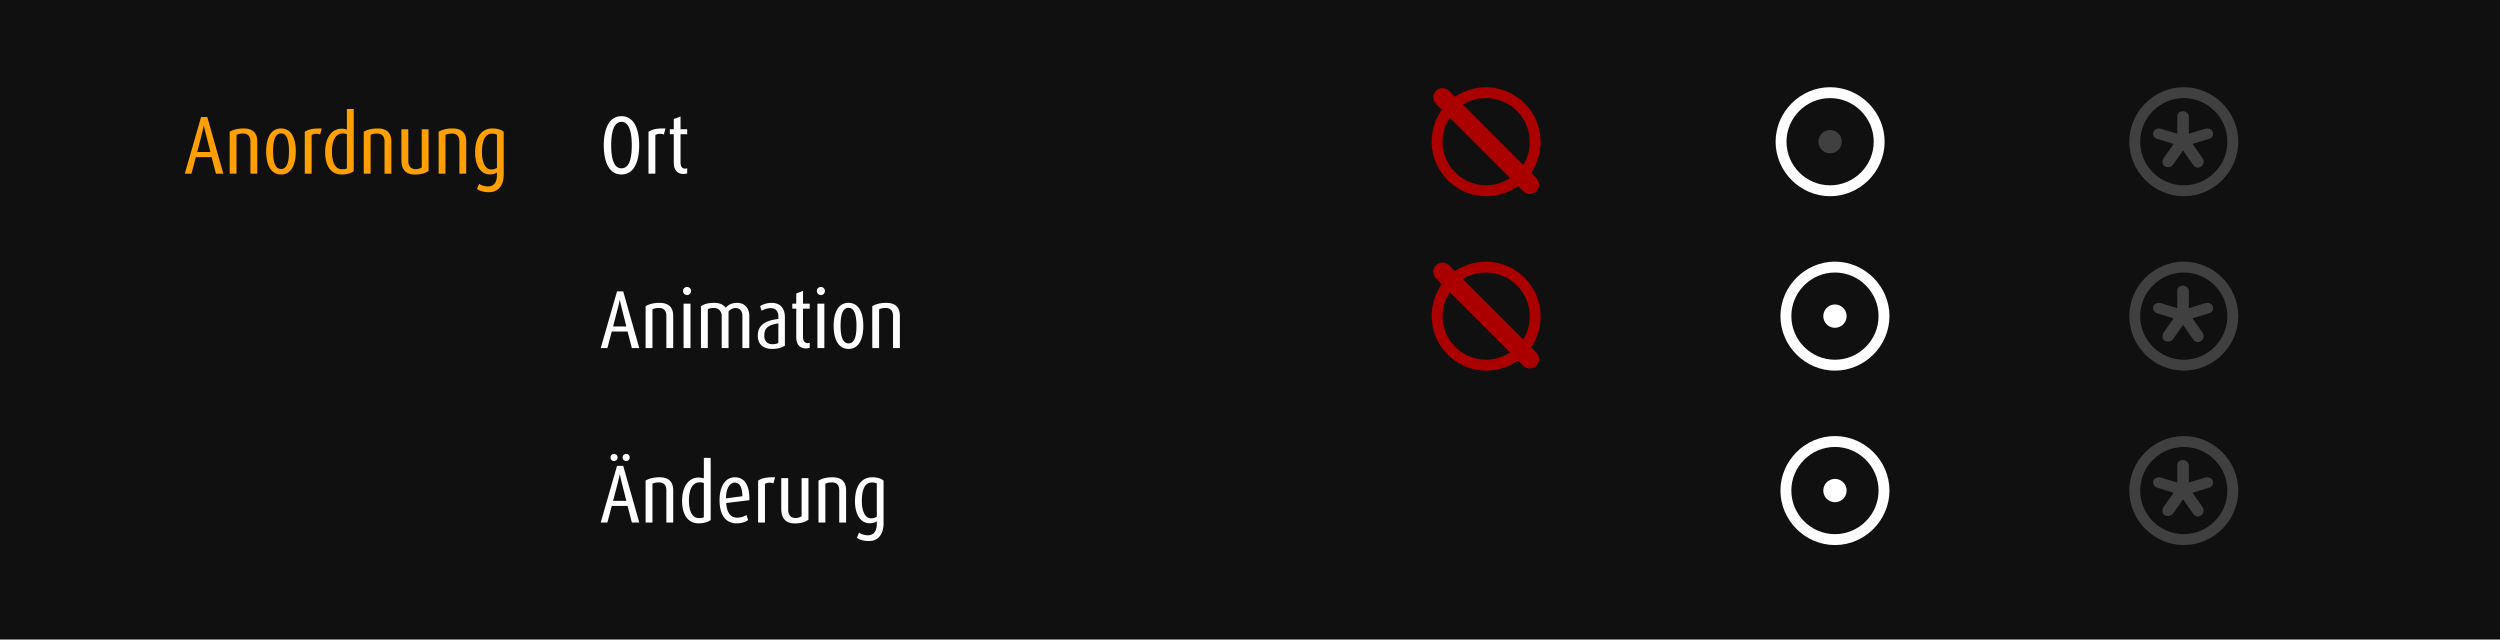 <svg viewBox="0 0 688 176" xmlns="http://www.w3.org/2000/svg" fill-rule="evenodd" clip-rule="evenodd" stroke-linejoin="round" stroke-miterlimit="2"><path fill="#101010" d="M0 0h688v176H0z"/><g fill-rule="nonzero"><path d="M503.646 24c-8.2 0-15 6.8-15 15s6.8 15 15 15 15-6.8 15-15-6.8-15-15-15zm0 27c-6.6 0-12-5.4-12-12s5.4-12 12-12 12 5.4 12 12-5.4 12-12 12z" fill="#fff"/><path d="M506.846 39c0 .424-.081.833-.244 1.225a3.176 3.176 0 01-1.732 1.731c-.392.163-.8.244-1.224.244-.425 0-.833-.081-1.225-.244a3.162 3.162 0 01-1.038-.693 3.18 3.18 0 01-.937-2.263 3.18 3.18 0 01.937-2.263c.3-.3.646-.531 1.038-.693.392-.163.8-.244 1.225-.244.424 0 .832.081 1.224.244a3.176 3.176 0 011.732 1.731c.163.392.244.801.244 1.225z" fill="#404040"/></g><path d="M608.979 36.4c.2.8-.2 1.6-1 1.8l-4.6 1.4 2.8 4c.4.6.4 1.6-.4 2.2-.8.6-1.6.4-2.2-.4l-2.8-4-2.8 4c-.6.6-1.4.8-2.2.4-.8-.4-.8-1.4-.4-2.2l2.8-4-4.6-1.4c-.8-.2-1.2-1.2-1-1.8.2-.8 1.2-1.2 2-1l4.6 1.4V32c0-.8.6-1.4 1.6-1.4.8 0 1.6.8 1.6 1.4v4.8l4.6-1.4c.8-.2 1.8.2 2 1zm-8-12.4c-8.2 0-15 6.8-15 15s6.8 15 15 15 15-6.8 15-15-6.8-15-15-15zm0 27c-6.6 0-12-5.4-12-12s5.4-12 12-12 12 5.4 12 12-5.4 12-12 12z" fill="#404040" fill-rule="nonzero"/><g fill="#fff" fill-rule="nonzero"><path d="M504.979 72c-8.2 0-15 6.8-15 15s6.8 15 15 15 15-6.8 15-15-6.8-15-15-15zm0 27c-6.6 0-12-5.4-12-12s5.4-12 12-12 12 5.4 12 12-5.4 12-12 12z"/><path d="M508.179 87a3.18 3.18 0 01-.937 2.263c-.3.3-.646.531-1.038.693a3.162 3.162 0 01-1.225.244c-.424 0-.832-.081-1.224-.244a3.166 3.166 0 01-1.039-.693c-.3-.3-.531-.646-.693-1.038a3.162 3.162 0 01-.244-1.225c0-.424.081-.833.244-1.225.162-.392.393-.738.693-1.038.3-.3.647-.531 1.039-.693.392-.163.8-.244 1.224-.244.424 0 .833.081 1.225.244.392.162.738.393 1.038.693a3.18 3.18 0 01.937 2.263z"/></g><path d="M608.979 84.4c.2.8-.2 1.6-1 1.8l-4.6 1.4 2.8 4c.4.6.4 1.6-.4 2.2-.8.6-1.6.4-2.2-.4l-2.8-4-2.8 4c-.6.6-1.4.8-2.2.4-.8-.4-.8-1.4-.4-2.2l2.8-4-4.6-1.4c-.8-.2-1.2-1.2-1-1.8.2-.8 1.2-1.2 2-1l4.6 1.4V80c0-.8.6-1.4 1.6-1.4.8 0 1.6.8 1.6 1.4v4.8l4.6-1.4c.8-.2 1.8.2 2 1zm-8-12.4c-8.2 0-15 6.8-15 15s6.8 15 15 15 15-6.8 15-15-6.8-15-15-15zm0 27c-6.6 0-12-5.4-12-12s5.4-12 12-12 12 5.4 12 12-5.4 12-12 12z" fill="#404040" fill-rule="nonzero"/><g fill="#fff" fill-rule="nonzero"><path d="M504.979 120c-8.2 0-15 6.8-15 15s6.8 15 15 15 15-6.8 15-15-6.8-15-15-15zm0 27c-6.6 0-12-5.4-12-12s5.4-12 12-12 12 5.4 12 12-5.4 12-12 12z"/><path d="M508.179 135a3.18 3.18 0 01-.937 2.263c-.3.3-.646.531-1.038.693a3.162 3.162 0 01-1.225.244c-.424 0-.832-.081-1.224-.244a3.166 3.166 0 01-1.039-.693c-.3-.3-.531-.646-.693-1.038a3.162 3.162 0 01-.244-1.225c0-.424.081-.833.244-1.225.162-.392.393-.738.693-1.038.3-.3.647-.531 1.039-.693.392-.163.8-.244 1.224-.244.424 0 .833.081 1.225.244.392.162.738.393 1.038.693a3.18 3.18 0 01.937 2.263z"/></g><path d="M608.979 132.4c.2.8-.2 1.6-1 1.8l-4.6 1.4 2.8 4c.4.6.4 1.6-.4 2.2-.8.6-1.6.4-2.2-.4l-2.8-4-2.8 4c-.6.6-1.4.8-2.2.4-.8-.4-.8-1.4-.4-2.2l2.8-4-4.6-1.4c-.8-.2-1.2-1.2-1-1.8.2-.8 1.2-1.2 2-1l4.6 1.4V128c0-.8.6-1.4 1.6-1.4.8 0 1.6.8 1.6 1.4v4.8l4.6-1.4c.8-.2 1.8.2 2 1zm-8-12.4c-8.2 0-15 6.8-15 15s6.8 15 15 15 15-6.8 15-15-6.8-15-15-15zm0 27c-6.6 0-12-5.4-12-12s5.4-12 12-12 12 5.4 12 12-5.4 12-12 12z" fill="#404040" fill-rule="nonzero"/><path d="M421.379 95.6c1.6-2.4 2.6-5.4 2.6-8.6 0-8.2-6.8-15-15-15-3.2 0-6 1-8.6 2.6l-1.6-1.6c-1-1-2.6-1-3.6 0s-1 2.6 0 3.6l1.6 1.6c-1.8 2.6-2.8 5.6-2.8 8.8 0 8.2 6.8 15 15 15 3.2 0 6.2-1 8.8-2.8l1.4 1.4c.6.6 1.2.8 1.8.8.6 0 1.2-.2 1.8-.8 1-1 1-2.6 0-3.6l-1.4-1.4zm-12.4-20.6c6.6 0 12 5.4 12 12 0 2.4-.6 4.6-1.8 6.4l-16.6-16.6c1.8-1.2 4-1.8 6.4-1.8zm0 24c-6.6 0-12-5.4-12-12 0-2.4.8-4.8 2-6.6l16.6 16.6c-1.8 1.2-4.2 2-6.6 2zM421.379 47.6c1.6-2.4 2.6-5.4 2.6-8.6 0-8.2-6.8-15-15-15-3.2 0-6 1-8.6 2.6l-1.6-1.6c-1-1-2.6-1-3.6 0s-1 2.6 0 3.6l1.6 1.6c-1.8 2.6-2.8 5.6-2.8 8.8 0 8.2 6.8 15 15 15 3.2 0 6.2-1 8.8-2.8l1.4 1.4c.6.6 1.2.8 1.8.8.6 0 1.2-.2 1.8-.8 1-1 1-2.6 0-3.6l-1.4-1.4zm-12.4-20.6c6.6 0 12 5.4 12 12 0 2.4-.6 4.6-1.8 6.4l-16.6-16.6c1.8-1.2 4-1.8 6.4-1.8zm0 24c-6.6 0-12-5.4-12-12 0-2.4.8-4.8 2-6.6l16.6 16.6c-1.8 1.2-4.2 2-6.6 2z" fill="#ab0000" fill-rule="nonzero"/><path d="M61.46 47.793l-4.42-15.594h-1.7l-4.488 15.594h1.836l1.201-4.556h4.352l1.179 4.556h2.04zm-3.559-5.961h-3.649l1.337-5.123a65.01 65.01 0 00.499-2.176h.023s.249 1.179.498 2.176l1.292 5.123zM70.799 47.793v-8.84c0-2.584-1.474-3.604-3.74-3.604-1.678 0-2.924.34-3.854.907v11.537h1.882V37.117c.453-.204.884-.362 1.813-.362 1.315 0 2.017.748 2.017 2.198v8.84h1.882zM81.407 41.696c0-3.581-1.179-6.347-4.08-6.347-2.879 0-4.08 2.766-4.08 6.347 0 3.513 1.201 6.324 4.102 6.324 2.879 0 4.058-2.811 4.058-6.324zm-1.882-.023c0 2.448-.362 4.828-2.176 4.828-1.79 0-2.198-2.38-2.198-4.828 0-2.448.362-4.964 2.198-4.964 1.814 0 2.176 2.516 2.176 4.964zM88.547 35.349c-2.63-.045-3.604.272-4.67.907v11.537h1.882v-10.63c.612-.386 1.518-.476 2.334-.136l.454-1.678zM97.341 47.113V30H95.46v5.644a4.874 4.874 0 00-1.451-.227c-2.629 0-4.533 2.358-4.533 6.415 0 3.785 1.564 6.188 4.579 6.188 1.473 0 2.606-.385 3.286-.907zm-1.881-.793c-.34.227-.839.249-1.315.249-1.994 0-2.788-2.017-2.788-4.896 0-2.516.703-4.941 2.992-4.941.454 0 .794.091 1.111.181v9.407zM107.7 47.793v-8.84c0-2.584-1.473-3.604-3.74-3.604-1.677 0-2.924.34-3.853.907v11.537h1.881V37.117c.453-.204.884-.362 1.813-.362 1.315 0 2.018.748 2.018 2.198v8.84h1.881zM117.945 47.023V35.576h-1.881v10.495c-.431.272-.997.476-1.723.476-1.224 0-1.972-.794-1.972-2.312v-8.659h-1.904v8.432c0 2.743 1.292 4.035 3.763 4.035 1.723 0 2.969-.476 3.717-1.02zM128.304 47.793v-8.84c0-2.584-1.473-3.604-3.74-3.604-1.677 0-2.924.34-3.853.907v11.537h1.881V37.117c.453-.204.884-.362 1.813-.362 1.315 0 2.018.748 2.018 2.198v8.84h1.881zM138.617 47.997V36.256c-.612-.499-1.564-.907-3.105-.907-3.173 0-4.76 2.675-4.76 6.596 0 3.695 1.587 6.052 4.012 6.052.816 0 1.473-.158 1.995-.544v.748c0 1.768-.703 3.106-2.471 3.106-1.02 0-1.972-.386-2.425-.726l-.59 1.406c.703.544 1.814.906 3.31.906 2.516 0 4.034-1.813 4.034-4.896zm-1.858-1.79c-.68.385-1.134.43-1.587.43-1.655 0-2.539-2.017-2.539-4.76 0-3.082.816-5.1 2.766-5.1.566 0 1.065.114 1.36.272v9.158z" fill="#ffa000" fill-rule="nonzero"/><path d="M175.905 39.997c0-4.352-1.36-8.024-4.874-8.024-3.513 0-4.873 3.672-4.873 8.024 0 4.375 1.36 8.024 4.873 8.024 3.514 0 4.874-3.65 4.874-8.024zm-2.04-.045c0 3.128-.499 6.369-2.834 6.369-2.312 0-2.833-3.241-2.833-6.37 0-3.173.59-6.414 2.833-6.414 2.244 0 2.834 3.241 2.834 6.415zM183.135 35.35c-2.629-.045-3.604.272-4.669.907v11.537h1.881v-10.63c.612-.386 1.52-.476 2.335-.136l.453-1.678zM189.118 47.704V46.32c-.181.045-.385.09-.59.09-.725 0-1.246-.453-1.246-1.745v-7.73h1.836v-1.36h-1.836v-3.512l-1.859.702v2.81h-1.088v1.36h1.088v7.866c0 2.04 1.066 3.083 2.63 3.083.453 0 .884-.09 1.065-.181zM175.927 95.795l-4.42-15.594h-1.7l-4.488 15.594h1.836l1.202-4.556h4.352l1.178 4.556h2.04zm-3.558-5.961h-3.65l1.338-5.123c.272-1.088.498-2.176.498-2.176h.023s.25 1.179.499 2.176l1.292 5.123zM185.265 95.795v-8.84c0-2.584-1.474-3.604-3.74-3.604-1.678 0-2.924.34-3.854.907v11.537h1.882V85.12c.453-.204.884-.362 1.813-.362 1.315 0 2.017.748 2.017 2.198v8.84h1.882zM190.026 95.795V83.578h-1.904v12.217h1.904zm.159-15.708c0-.634-.499-1.11-1.11-1.11-.613 0-1.112.476-1.112 1.11 0 .612.5 1.111 1.111 1.111.612 0 1.11-.499 1.11-1.11zM206.209 95.795v-8.84c0-2.334-1.474-3.604-3.31-3.604-1.428 0-2.402.454-3.196 1.338-.544-.771-1.518-1.338-3.15-1.338-1.746 0-2.743.34-3.65.907v11.537h1.882V85.097c.476-.227.906-.34 1.722-.34 1.292 0 2.108.952 2.108 2.221v8.817h1.882V85.731c.521-.634 1.156-.952 1.926-.952 1.156 0 1.882.794 1.882 2.176v8.84h1.904zM216.002 95.115v-7.752c0-3.037-1.745-4.012-3.65-4.012-1.427 0-2.56.499-3.173.907l.431 1.27c.544-.34 1.473-.726 2.47-.726 1.247 0 2.131.657 2.131 2.38v.59c-3.037.385-5.666 1.337-5.666 4.578 0 2.199 1.292 3.672 3.966 3.672 1.52 0 2.675-.363 3.491-.907zm-1.813-.725c-.318.181-.93.34-1.542.34-1.473 0-2.312-.816-2.312-2.403 0-2.266 1.36-2.946 3.876-3.332l-.022 5.395zM222.825 95.705v-1.383c-.182.045-.386.09-.59.09-.725 0-1.246-.453-1.246-1.745v-7.729h1.836v-1.36h-1.836v-3.513l-1.859.702v2.811h-1.088v1.36h1.088v7.865c0 2.04 1.065 3.083 2.63 3.083.453 0 .883-.09 1.065-.181zM226.858 95.795V83.578h-1.904v12.217h1.904zm.159-15.708c0-.634-.499-1.11-1.11-1.11-.613 0-1.112.476-1.112 1.11 0 .612.5 1.111 1.111 1.111.612 0 1.11-.499 1.11-1.11zM237.58 89.698c0-3.581-1.178-6.347-4.08-6.347-2.878 0-4.08 2.766-4.08 6.347 0 3.513 1.202 6.324 4.103 6.324 2.88 0 4.058-2.81 4.058-6.324zm-1.88-.023c0 2.448-.363 4.828-2.177 4.828-1.79 0-2.198-2.38-2.198-4.828 0-2.448.362-4.964 2.198-4.964 1.814 0 2.176 2.516 2.176 4.964zM247.643 95.795v-8.84c0-2.584-1.473-3.604-3.74-3.604-1.677 0-2.924.34-3.853.907v11.537h1.881V85.12c.454-.204.884-.362 1.814-.362 1.314 0 2.017.748 2.017 2.198v8.84h1.881zM175.927 143.795l-4.42-15.594h-1.7l-4.488 15.594h1.836l1.202-4.556h4.352l1.178 4.556h2.04zm-3.558-5.96h-3.65l1.338-5.124c.272-1.088.498-2.176.498-2.176h.023s.25 1.179.499 2.176l1.292 5.123zm.929-11.946a.967.967 0 00-.975-.975.967.967 0 00-.974.975c0 .544.43.997.974.997a.987.987 0 00.975-.997zm-3.332 0c0-.544-.43-.975-.997-.975a.963.963 0 00-.952.975c0 .544.43.997.952.997a.992.992 0 00.997-.997zM185.265 143.795v-8.84c0-2.584-1.474-3.604-3.74-3.604-1.678 0-2.924.34-3.854.907v11.537h1.882V133.12c.453-.204.884-.362 1.813-.362 1.315 0 2.017.748 2.017 2.198v8.84h1.882zM195.58 143.115v-17.113h-1.882v5.644a4.863 4.863 0 00-1.45-.227c-2.63 0-4.534 2.358-4.534 6.415 0 3.785 1.564 6.188 4.579 6.188 1.473 0 2.606-.385 3.286-.907zm-1.882-.793c-.34.227-.839.25-1.315.25-1.994 0-2.788-2.018-2.788-4.897 0-2.516.703-4.941 2.992-4.941.454 0 .794.09 1.111.181v9.407zM206.231 137.653c.091-4.194-1.405-6.302-3.989-6.302-2.493 0-4.216 2.244-4.216 6.302 0 4.352 1.904 6.37 4.67 6.37 1.405 0 2.56-.409 3.195-.908l-.476-1.405c-.453.34-1.337.748-2.584.748-1.768 0-2.833-1.405-2.969-4.035l6.37-.77zm-1.926-1.088l-4.51.59c0-2.766 1.042-4.33 2.402-4.33s2.062 1.224 2.108 3.74zM213.303 131.351c-2.629-.045-3.604.272-4.669.907v11.537h1.881v-10.63c.612-.386 1.52-.476 2.335-.136l.453-1.678zM222.485 143.025v-11.447h-1.882v10.495c-.43.272-.997.476-1.722.476-1.224 0-1.972-.794-1.972-2.312v-8.659h-1.904v8.432c0 2.743 1.292 4.035 3.762 4.035 1.723 0 2.97-.476 3.718-1.02zM232.843 143.795v-8.84c0-2.584-1.473-3.604-3.74-3.604-1.677 0-2.924.34-3.853.907v11.537h1.881V133.12c.454-.204.884-.362 1.814-.362 1.314 0 2.017.748 2.017 2.198v8.84h1.881zM243.155 144v-11.742c-.612-.499-1.564-.907-3.105-.907-3.173 0-4.76 2.675-4.76 6.596 0 3.695 1.587 6.052 4.012 6.052.816 0 1.473-.158 1.995-.544v.748c0 1.768-.703 3.106-2.47 3.106-1.02 0-1.973-.386-2.426-.726l-.59 1.406c.703.544 1.814.906 3.31.906 2.516 0 4.034-1.813 4.034-4.896zm-1.858-1.791c-.68.385-1.134.43-1.587.43-1.655 0-2.539-2.017-2.539-4.76 0-3.082.816-5.1 2.766-5.1.566 0 1.065.114 1.36.272v9.158z" fill="#fff" fill-rule="nonzero"/></svg>